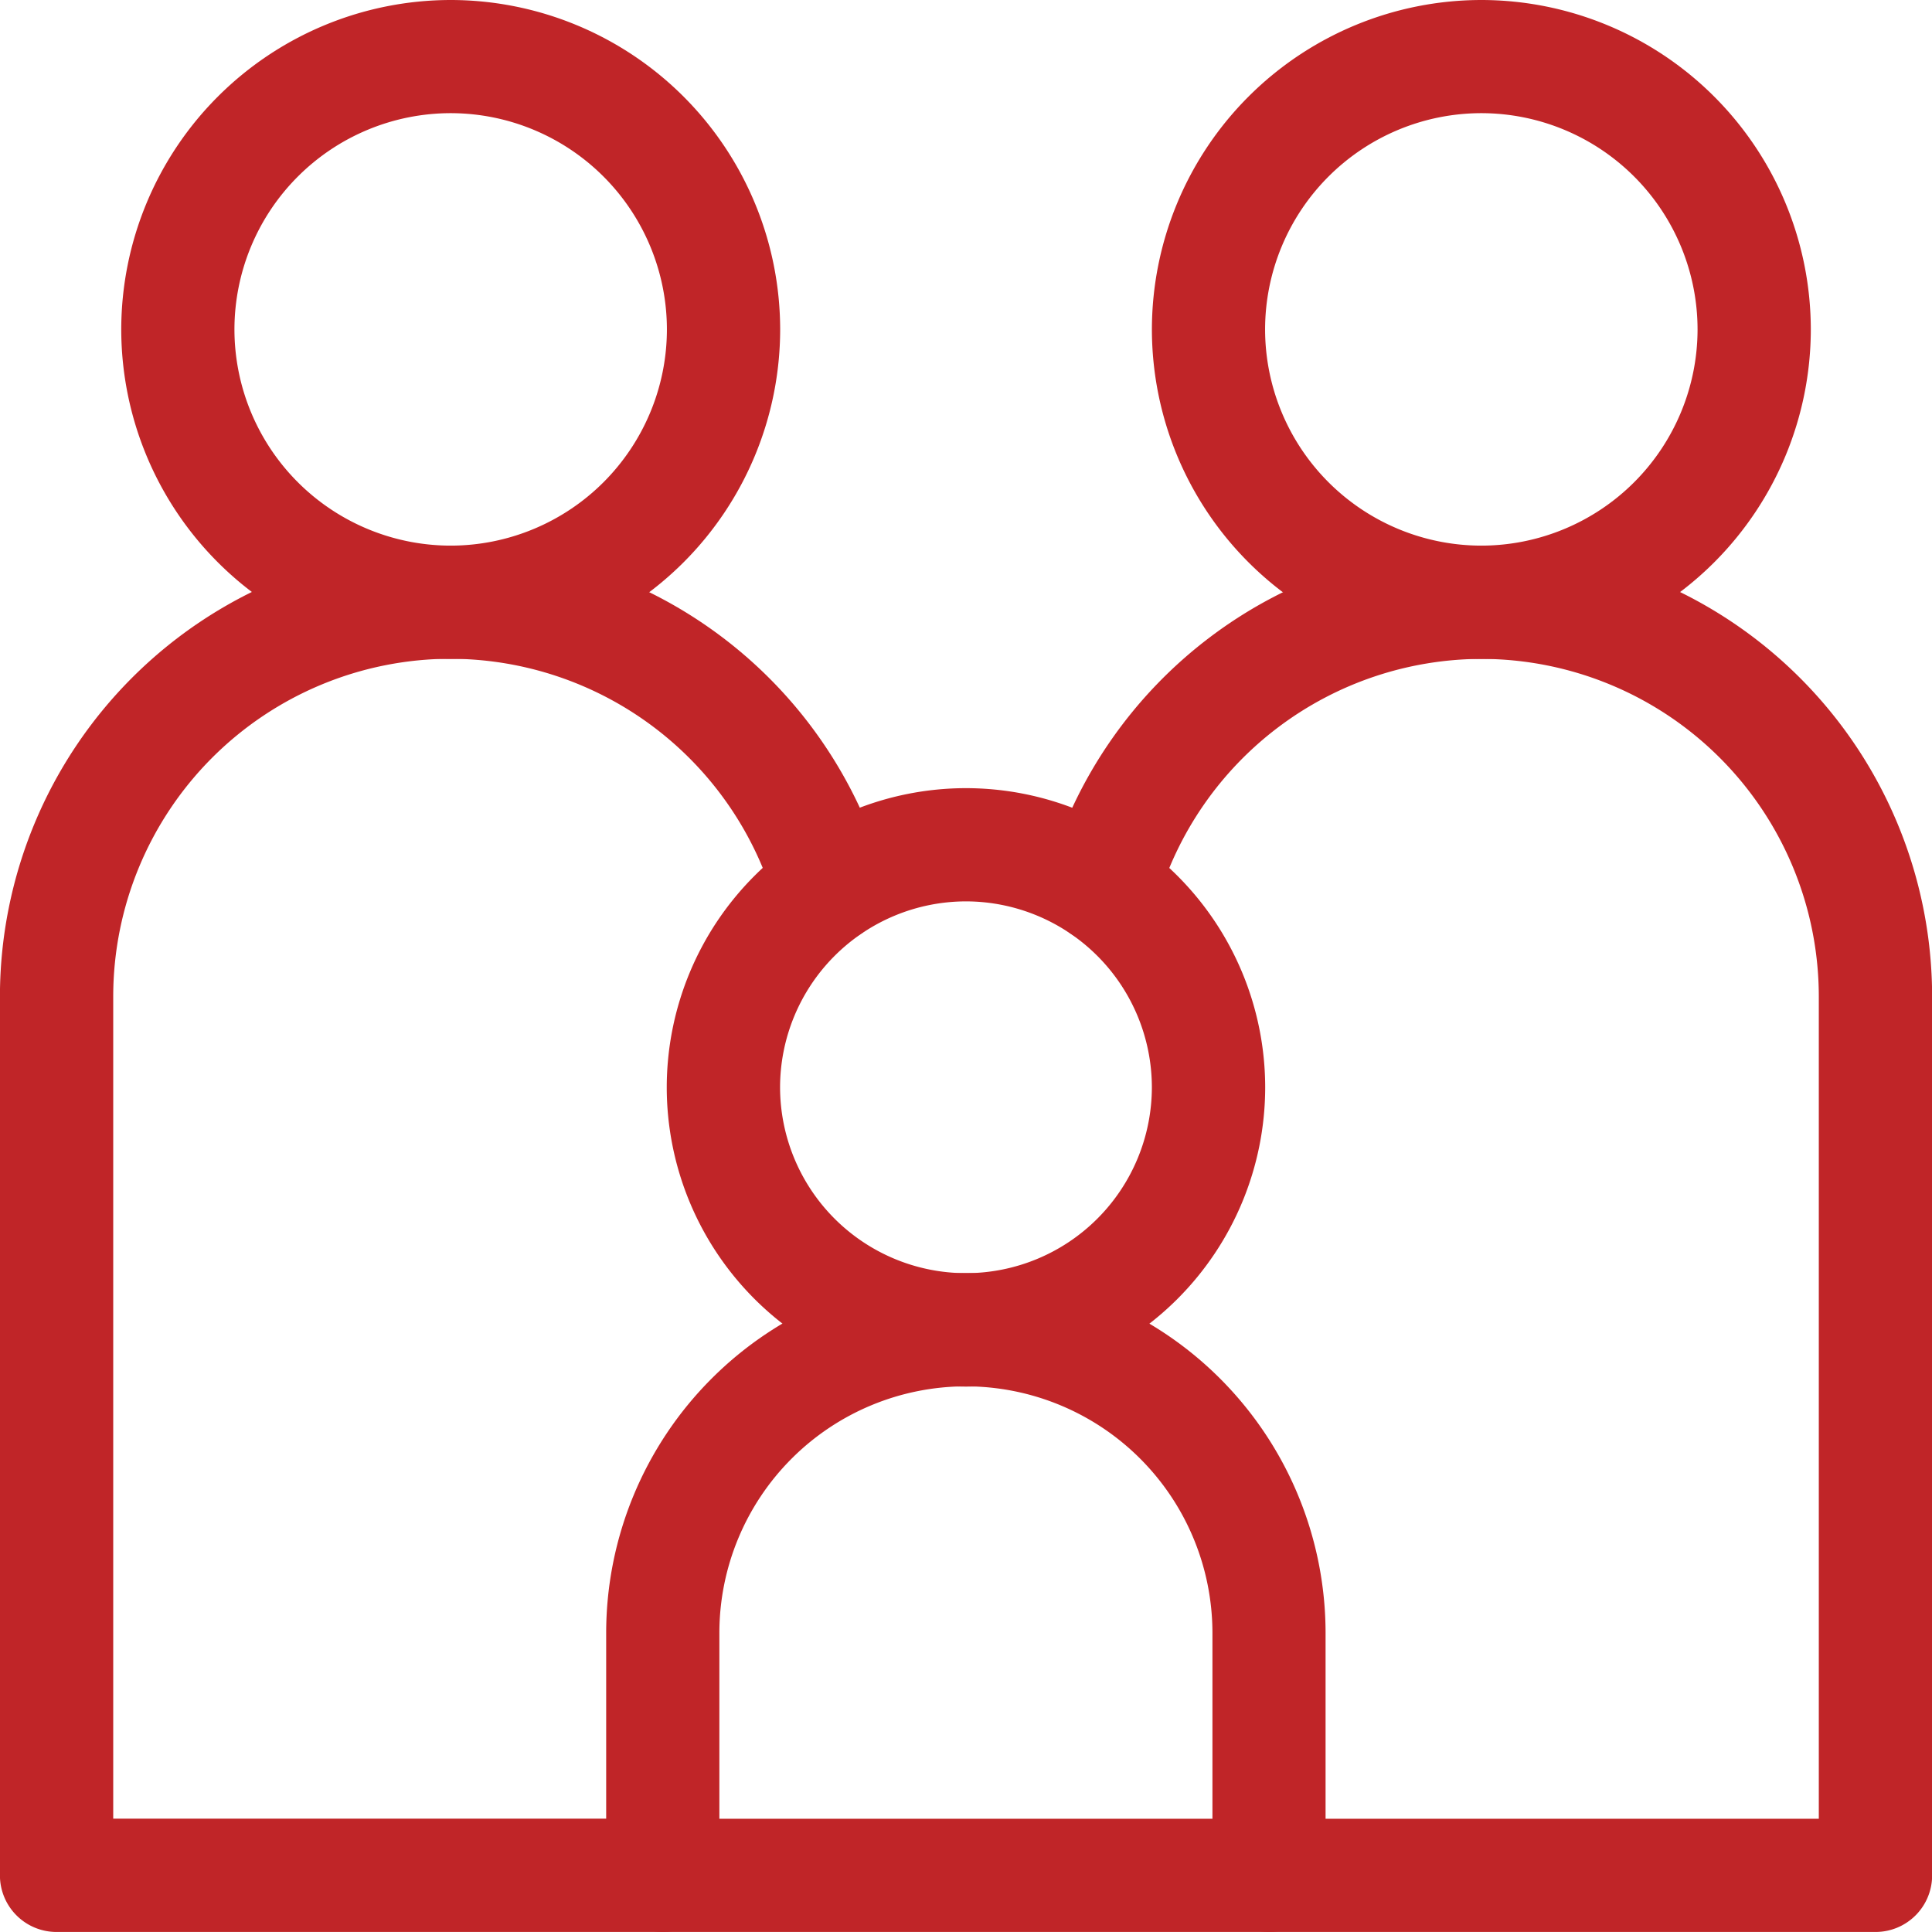 <svg xmlns="http://www.w3.org/2000/svg" xmlns:xlink="http://www.w3.org/1999/xlink" width="60.694" height="60.694" viewBox="0 0 60.694 60.694"><defs><clipPath id="a"><path d="M0-682.665H60.694v60.694H0Z" transform="translate(0 682.665)" fill="#c02528" stroke="#c02528" stroke-width="1.333"/></clipPath></defs><g transform="translate(0 682.665)"><g transform="translate(0 -682.665)"><g clip-path="url(#a)"><g transform="translate(3.809 0)"><path d="M-106.051-20A10.361,10.361,0,0,1-95.7-9.651,10.361,10.361,0,0,1-106.051.7,10.361,10.361,0,0,1-116.4-9.651,10.361,10.361,0,0,1-106.051-20Zm0,17.141a6.8,6.8,0,0,0,6.793-6.793,6.8,6.8,0,0,0-6.793-6.793,6.8,6.8,0,0,0-6.793,6.793A6.8,6.8,0,0,0-106.051-2.859Z" transform="translate(116.4 20)" fill="#c02528"/></g><g transform="translate(36.187 0)"><path d="M-106.051-20A10.361,10.361,0,0,1-95.7-9.651,10.361,10.361,0,0,1-106.051.7,10.361,10.361,0,0,1-116.4-9.651,10.361,10.361,0,0,1-106.051-20Zm0,17.141a6.8,6.8,0,0,0,6.793-6.793,6.8,6.8,0,0,0-6.793-6.793,6.8,6.8,0,0,0-6.793,6.793A6.8,6.8,0,0,0-106.051-2.859Z" transform="translate(116.4 20)" fill="#c02528"/></g><g transform="translate(20.95 24.76)"><path d="M-96.293-20a9.407,9.407,0,0,1,9.4,9.4,9.407,9.407,0,0,1-9.4,9.4,9.407,9.407,0,0,1-9.4-9.4A9.407,9.407,0,0,1-96.293-20Zm0,15.237a5.847,5.847,0,0,0,5.84-5.84,5.847,5.847,0,0,0-5.84-5.84,5.847,5.847,0,0,0-5.84,5.84A5.847,5.847,0,0,0-96.293-4.763Z" transform="translate(105.689 20)" fill="#c02528"/></g><g transform="translate(19.046 39.996)"><path d="M-213.4-106.413h-19.046a1.778,1.778,0,0,1-1.778-1.778v-7.62a11.312,11.312,0,0,1,11.3-11.3,11.314,11.314,0,0,1,11.3,11.3v7.618A1.778,1.778,0,0,1-213.4-106.413Zm-17.268-3.556h15.49v-5.84a7.754,7.754,0,0,0-7.745-7.745,7.752,7.752,0,0,0-7.745,7.743Z" transform="translate(234.221 127.11)" fill="#c02528"/></g><g transform="translate(0 17.141)"><path d="M-213.4-426.313h-19.046a1.778,1.778,0,0,1-1.778-1.778v-27.617a14.174,14.174,0,0,1,14.158-14.158,14.221,14.221,0,0,1,13.605,10.229,1.778,1.778,0,0,1-1.216,2.2,1.778,1.778,0,0,1-2.2-1.216,10.648,10.648,0,0,0-10.188-7.658,10.614,10.614,0,0,0-10.6,10.6v25.838H-213.4a1.778,1.778,0,0,1,1.778,1.778A1.778,1.778,0,0,1-213.4-426.313Z" transform="translate(234.222 469.865)" fill="#c02528"/></g><g transform="translate(32.861 17.141)"><path d="M-52.782-426.313H-71.828a1.778,1.778,0,0,1-1.778-1.778,1.778,1.778,0,0,1,1.778-1.778H-54.56v-25.838a10.614,10.614,0,0,0-10.6-10.6,10.648,10.648,0,0,0-10.188,7.658,1.778,1.778,0,0,1-2.2,1.216,1.778,1.778,0,0,1-1.216-2.2,14.221,14.221,0,0,1,13.605-10.229A14.174,14.174,0,0,1-51-455.708v27.617A1.778,1.778,0,0,1-52.782-426.313Z" transform="translate(78.837 469.865)" fill="#c02528"/></g></g></g></g></svg>